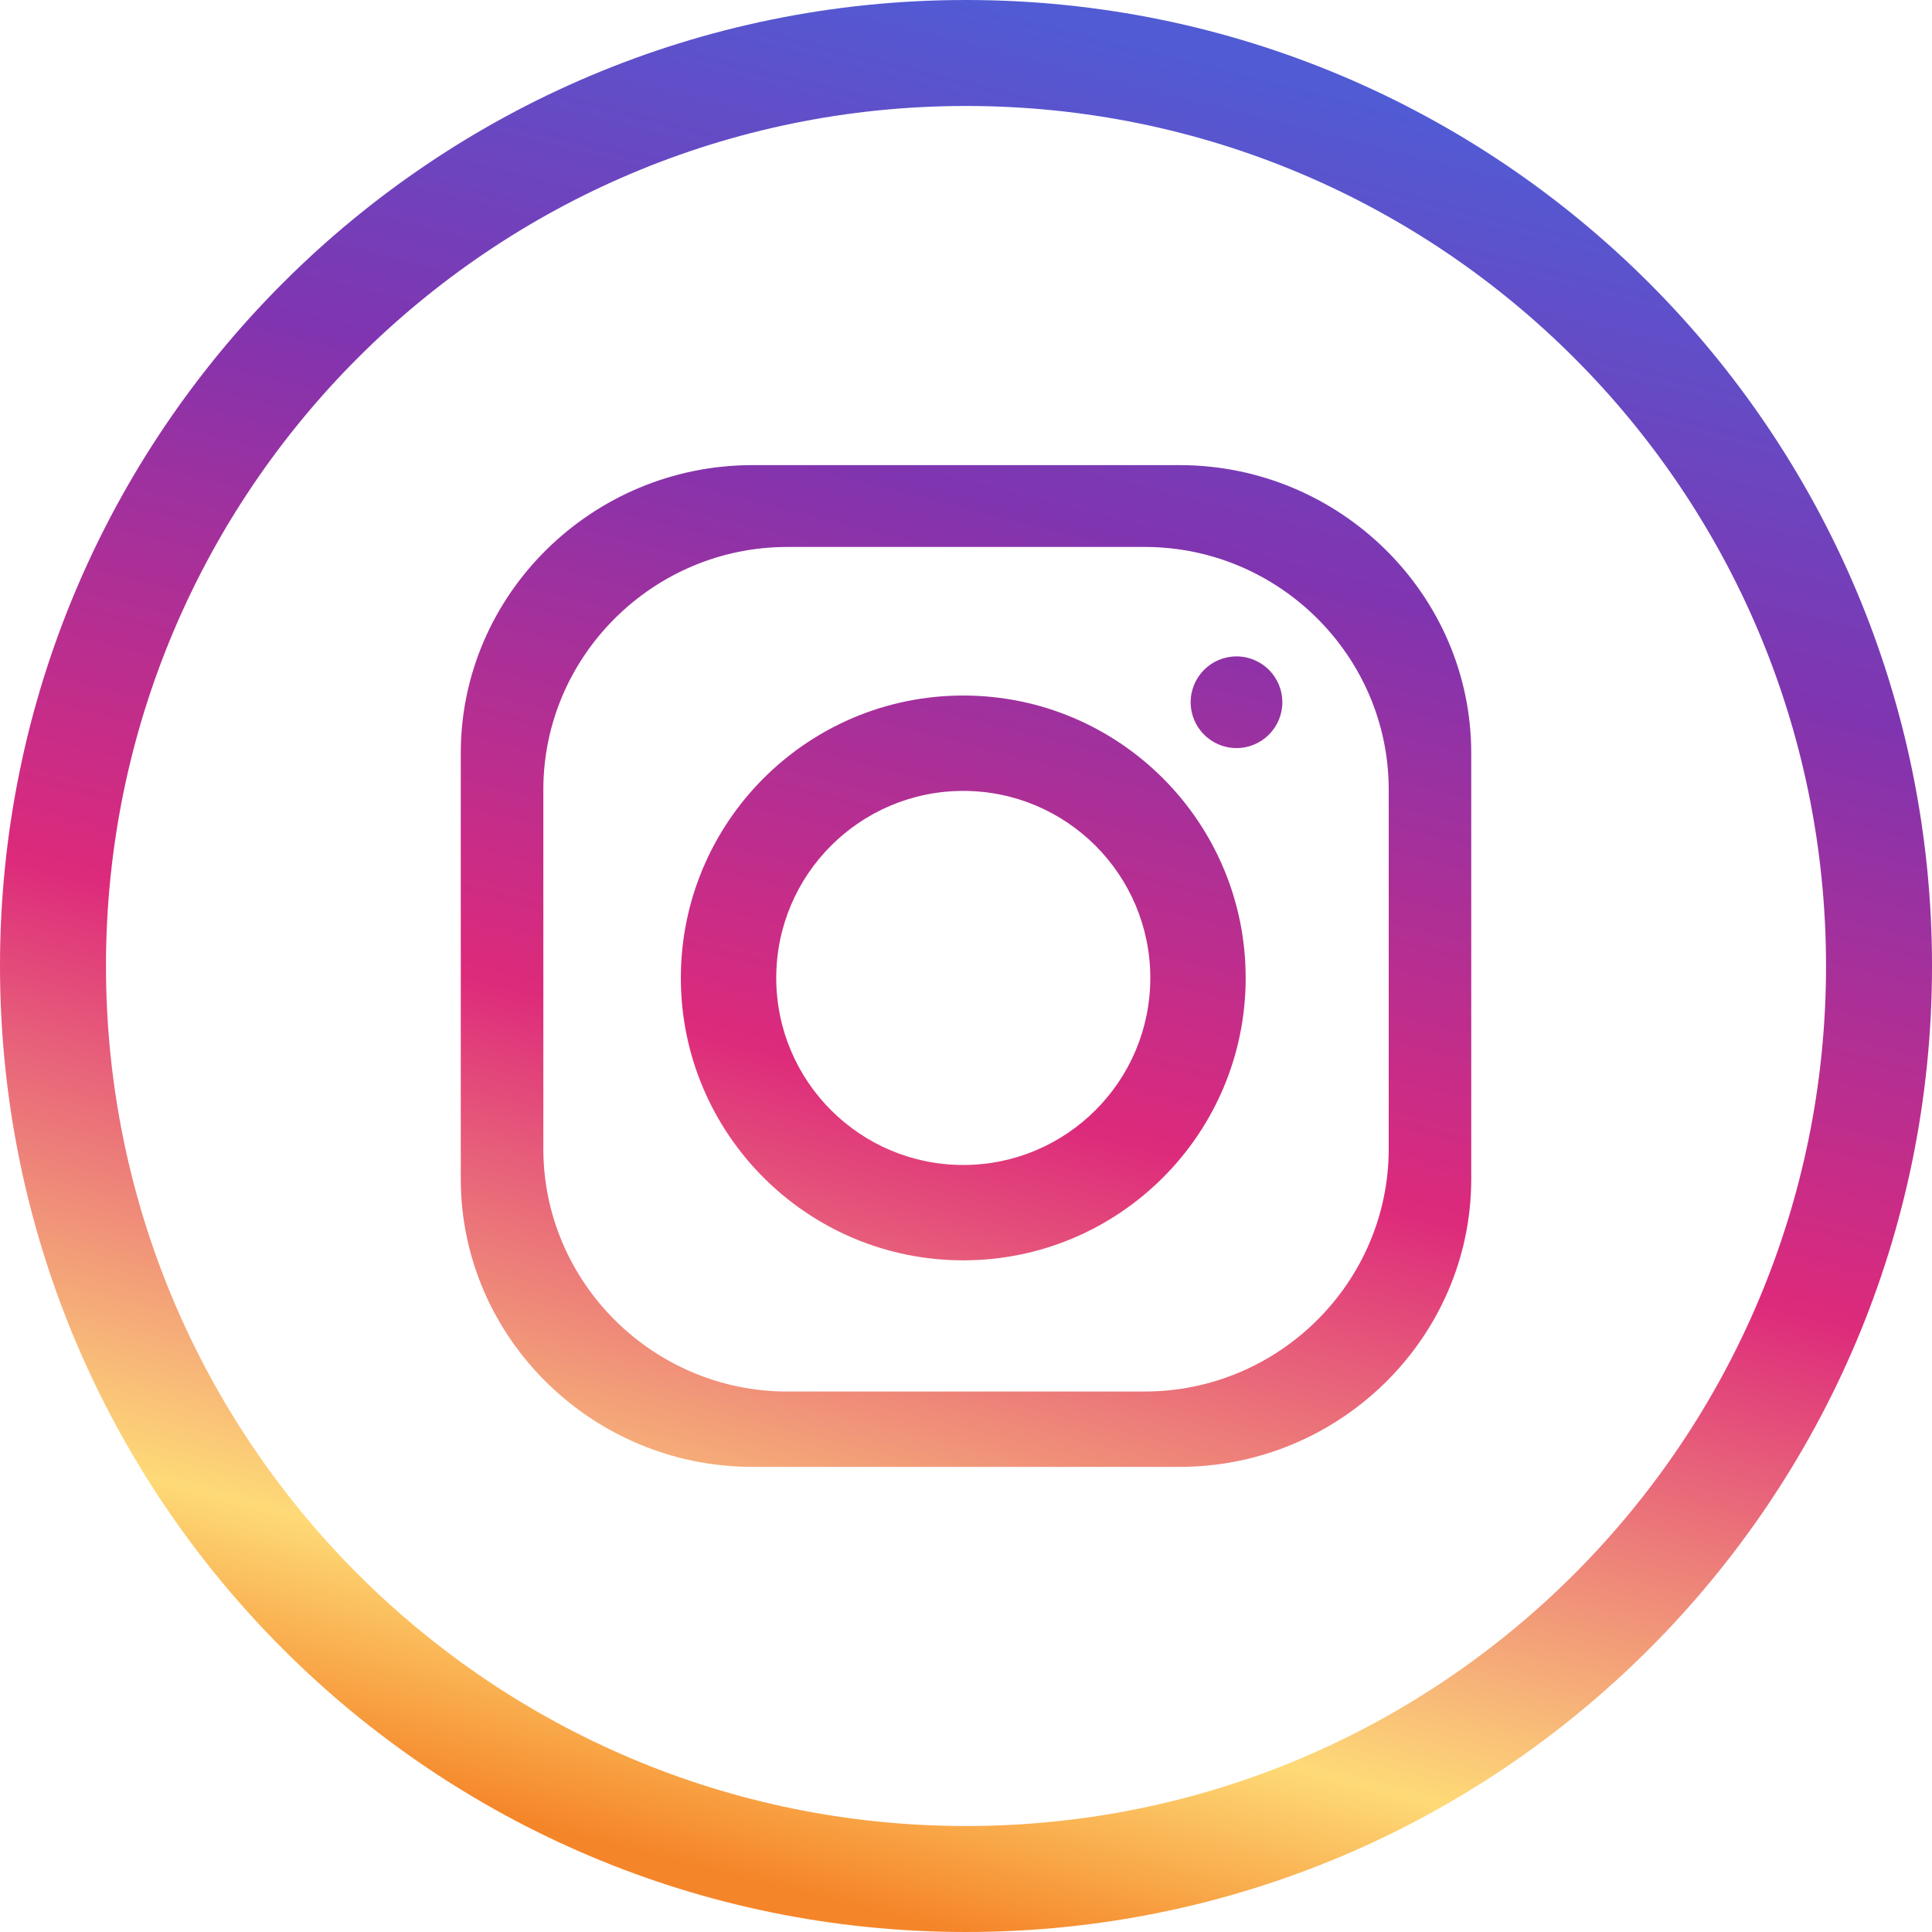 <svg xmlns="http://www.w3.org/2000/svg"  viewBox="0 0 333333 333333" shape-rendering="geometricPrecision" text-rendering="geometricPrecision" image-rendering="optimizeQuality" fill-rule="evenodd" clip-rule="evenodd"><defs><linearGradient id="a" gradientUnits="userSpaceOnUse" x1="126963" y1="323675" x2="206370" y2="9655.51"><stop offset="0" stop-color="#f58529"/><stop offset=".129" stop-color="#feda77"/><stop offset=".431" stop-color="#dd2a7b"/><stop offset=".741" stop-color="#8134af"/><stop offset="1" stop-color="#515bd4"/></linearGradient></defs><path d="M129816 80249h73706c27678 0 50313 22355 50313 49665v73506c0 27317-22635 49663-50313 49663h-73706c-27680 0-50317-22348-50317-49663v-73508c0-27308 22638-49663 50317-49663zM166667 0c46024 0 87691 18656 117851 48816 30159 30160 48816 71827 48816 117851 0 46020-18656 87689-48816 117849-30161 30159-71830 48816-117851 48816-46020 0-87689-18657-117851-48816C18657 254356 0 212687 0 166667S18656 78978 48816 48816C78977 18657 120646 0 166667 0zm104924 61742c-26849-26849-63948-43459-104924-43459-40974 0-78074 16610-104924 43459-26849 26850-43459 63950-43459 104924 0 40976 16610 78074 43459 104923 26850 26849 63950 43459 104924 43459s78074-16610 104924-43459c26849-26849 43459-63947 43459-104923s-16610-78076-43459-104924zm-105394 58260c26896 0 48723 21826 48723 48724 0 26900-21827 48723-48723 48723-26904 0-48727-21823-48727-48723 0-26898 21823-48724 48727-48724zm0 16457c17811 0 32267 14453 32267 32267 0 17815-14456 32271-32267 32271-17817 0-32270-14456-32270-32271 0-17814 14453-32267 32270-32267zm47139-23209c4368 0 7911 3542 7911 7908 0 4369-3543 7911-7911 7911-4367 0-7908-3542-7908-7911 0-4367 3542-7908 7908-7908zm-77498-18883h61667c23156 0 42094 18843 42094 41872v61975c0 23027-18937 41867-42094 41867l-61667 2c-23154 0-42095-18841-42095-41867v-61978c0-23027 18941-41870 42095-41870z" fill="url(#a)"/></svg>